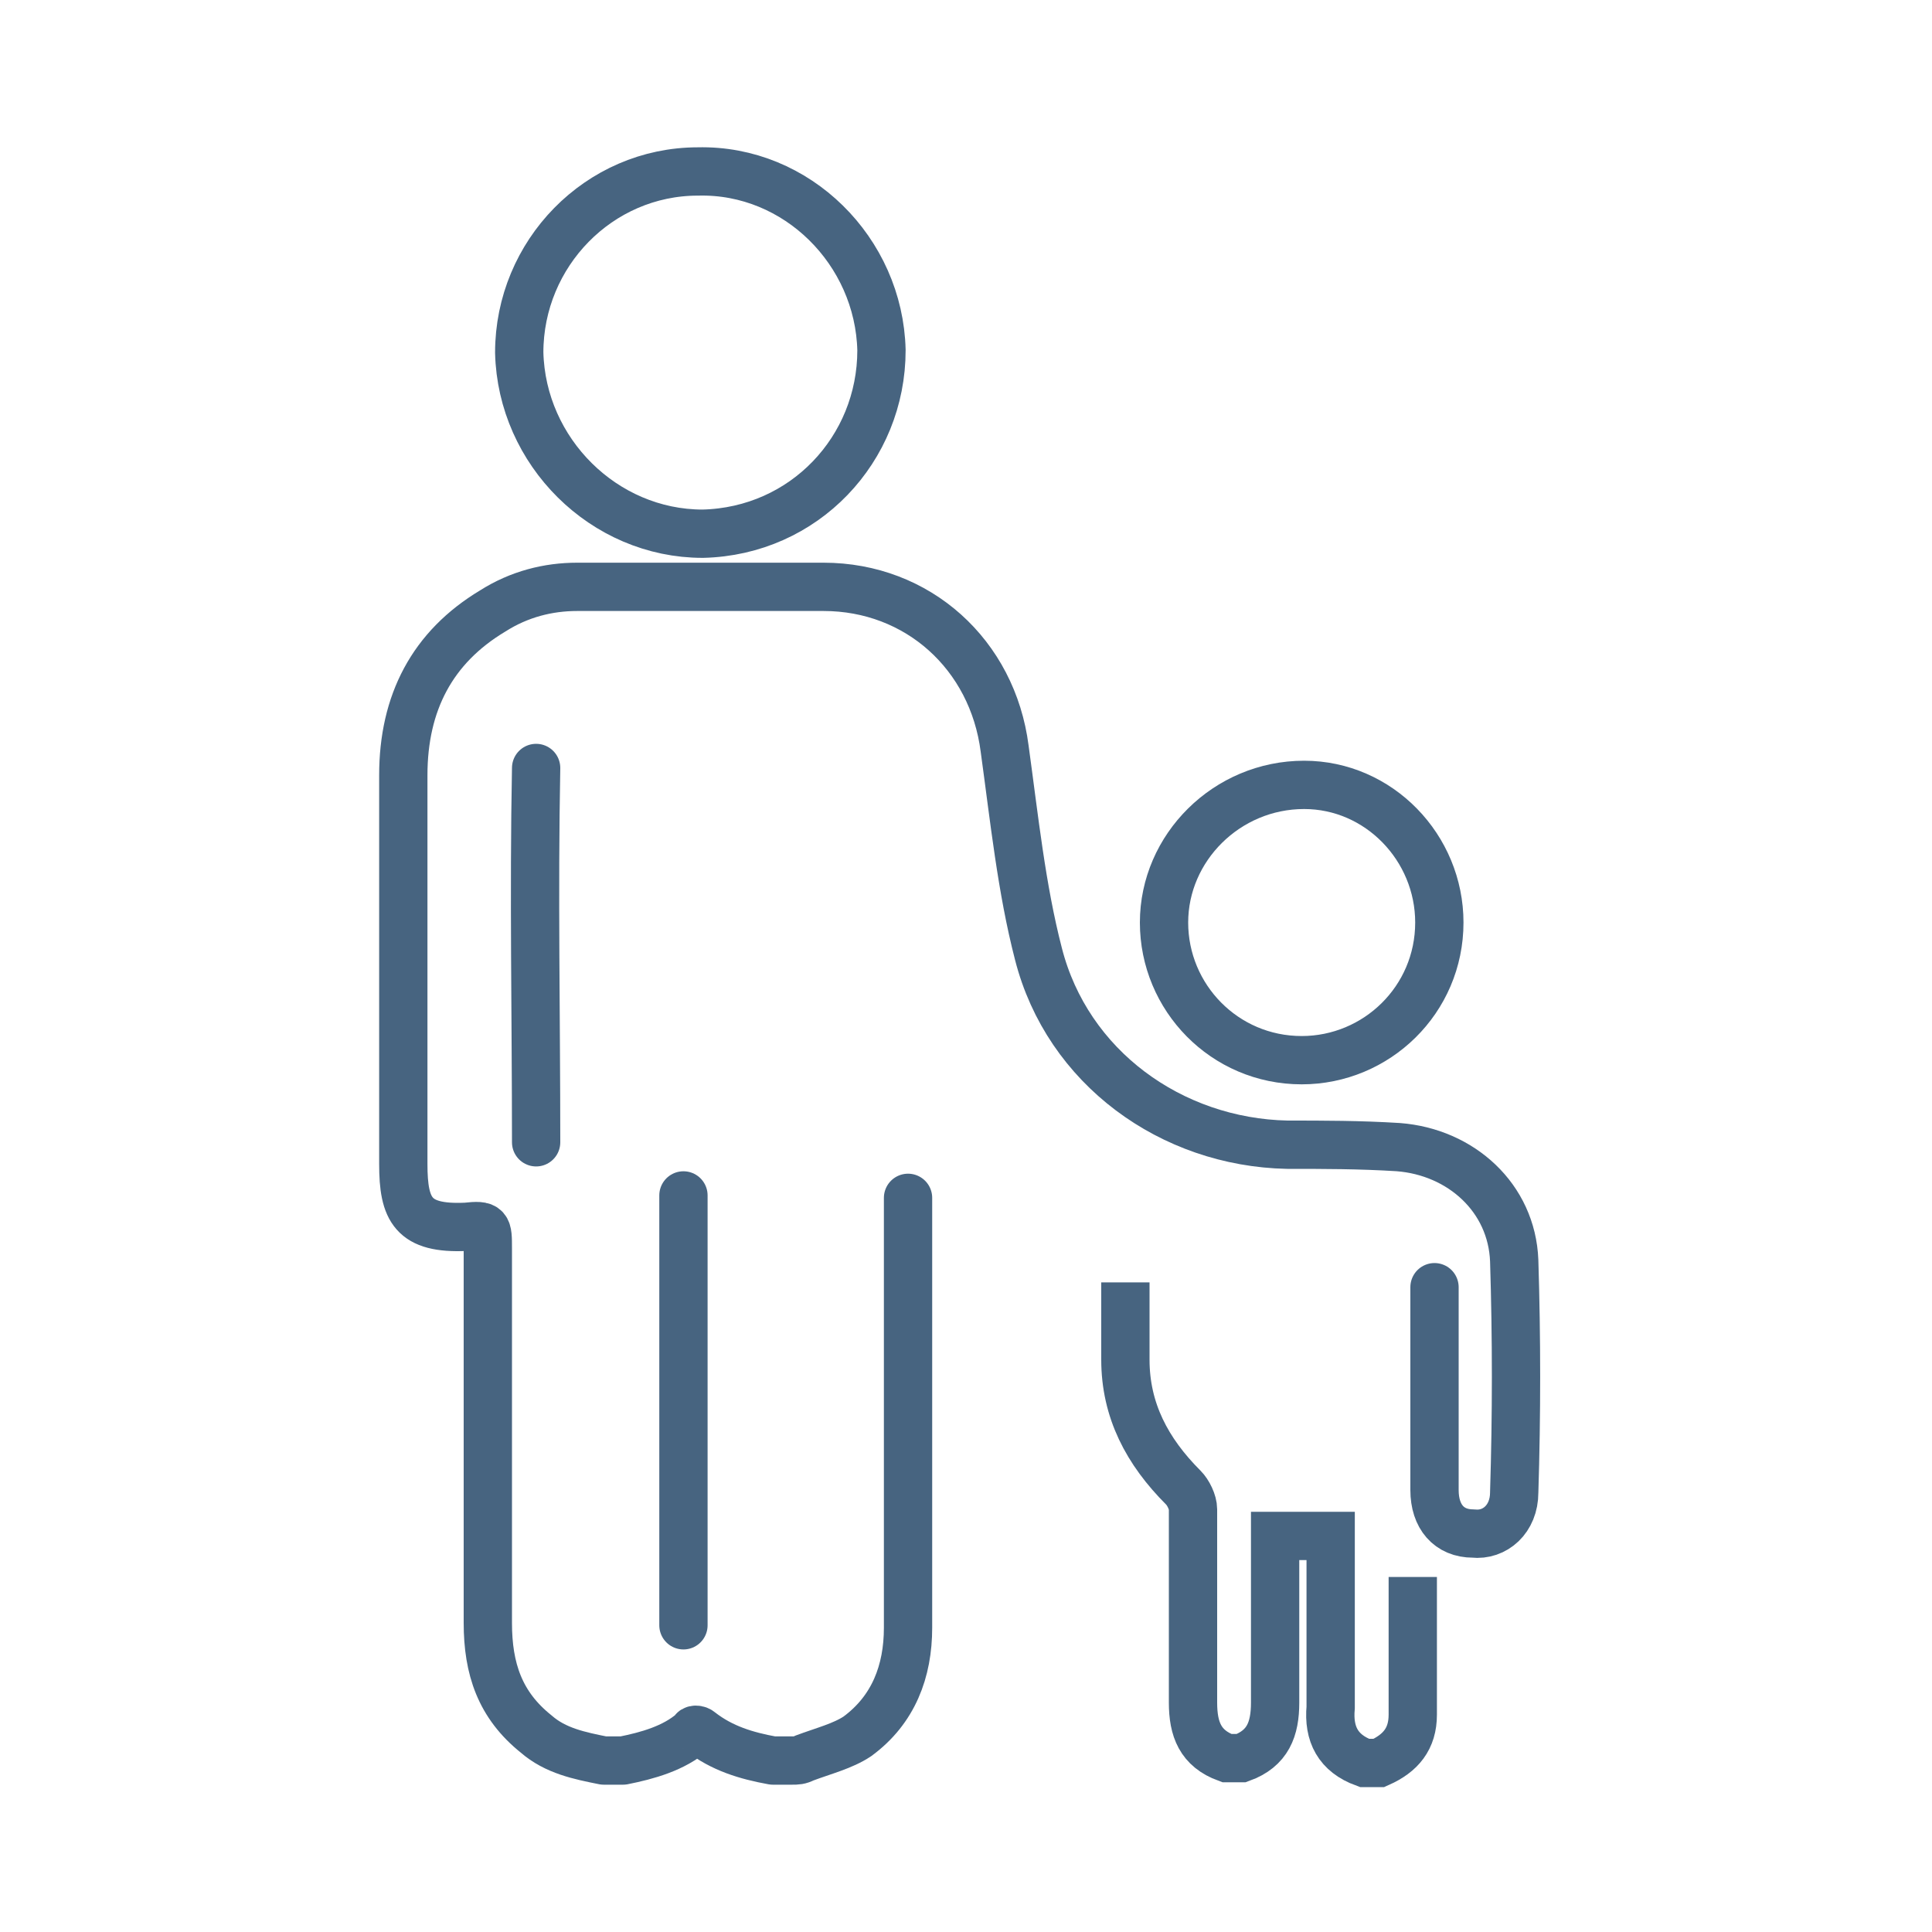 <svg xml:space="preserve" style="enable-background:new 0 0 80 80;" viewBox="0 0 80 80" y="0px" x="0px" xmlns:xlink="http://www.w3.org/1999/xlink" xmlns="http://www.w3.org/2000/svg" id="Capa_1" version="1.1">
<style type="text/css">
	.st0{fill:none;stroke:#476480;stroke-width:2;stroke-linecap:round;stroke-linejoin:round;stroke-miterlimit:10;}
	.st1{fill:none;stroke:#476480;stroke-width:2;stroke-miterlimit:10;}
</style>
<path d="M37.6,49.6c0,6,0,11.9,0,17.8c0,1.8-0.6,3.4-2.1,4.5c-0.6,0.4-1.4,0.6-2.2,0.9c-0.2,0.1-0.3,0.1-0.5,0.1h-0.8
	c-1.1-0.2-2.1-0.5-3-1.2c-0.1-0.1-0.3-0.1-0.3,0c-0.8,0.7-1.9,1-2.9,1.2h-0.8l0,0c-1-0.2-2-0.4-2.8-1.1c-1.5-1.2-2-2.7-2-4.6
	c0-5.2,0-10.3,0-15.5c0-0.9,0-1-0.9-0.9c-2.2,0.1-2.6-0.7-2.6-2.6c0-5.4,0-10.7,0-16.1c0-3,1.2-5.3,3.7-6.8c1.1-0.7,2.3-1,3.5-1
	c3.4,0,6.8,0,10.2,0c3.9,0,7,2.8,7.5,6.7c0.4,2.9,0.7,5.8,1.4,8.5c1.2,4.7,5.5,7.8,10.3,7.9c1.5,0,3,0,4.6,0.1
	c2.6,0.2,4.7,2.1,4.8,4.7c0.1,3.2,0.1,6.4,0,9.6c0,1.1-0.8,1.8-1.7,1.7c-1,0-1.6-0.7-1.6-1.8c0-2.8,0-5.6,0-8.4" class="st0"></path>
<path d="M28.3,67.3c0-2.9,0-14.8,0-17.8" class="st0"></path>
<path d="M22.2,31.8c-0.1,5.2,0,10.3,0,15.5" class="st0"></path>
<path d="M58.5,65.3c0,3.2,0,2.5,0,5.7c0,1-0.5,1.6-1.4,2h-0.6c-1.1-0.4-1.5-1.2-1.4-2.3c0-2.1,0-4.2,0-6.4
	c0-0.2,0-0.5,0-0.7h-2.3c0,0.3,0,0.5,0,0.7c0,2.1,0,4.2,0,6.2c0,1.1-0.3,1.9-1.4,2.3h-0.6l0,0c-1.1-0.4-1.4-1.2-1.4-2.3
	c0-2.7,0-5.3,0-8c0-0.3-0.2-0.7-0.4-0.9c-1.5-1.5-2.4-3.2-2.4-5.3c0-1,0-2.1,0-3.2" class="st1"></path>
<path d="M21.5,14.6c0-4.1,3.3-7.5,7.4-7.5c4.1-0.1,7.5,3.3,7.6,7.4c0,4.1-3.2,7.5-7.4,7.6C25,22.1,21.6,18.7,21.5,14.6
	L21.5,14.6z" class="st1"></path>
<path d="M59.6,38.2c0,3.2-2.6,5.7-5.7,5.7c-3.2,0-5.7-2.6-5.7-5.7s2.6-5.7,5.8-5.7C57.1,32.5,59.6,35.1,59.6,38.2z" class="st1"></path>
</svg>
